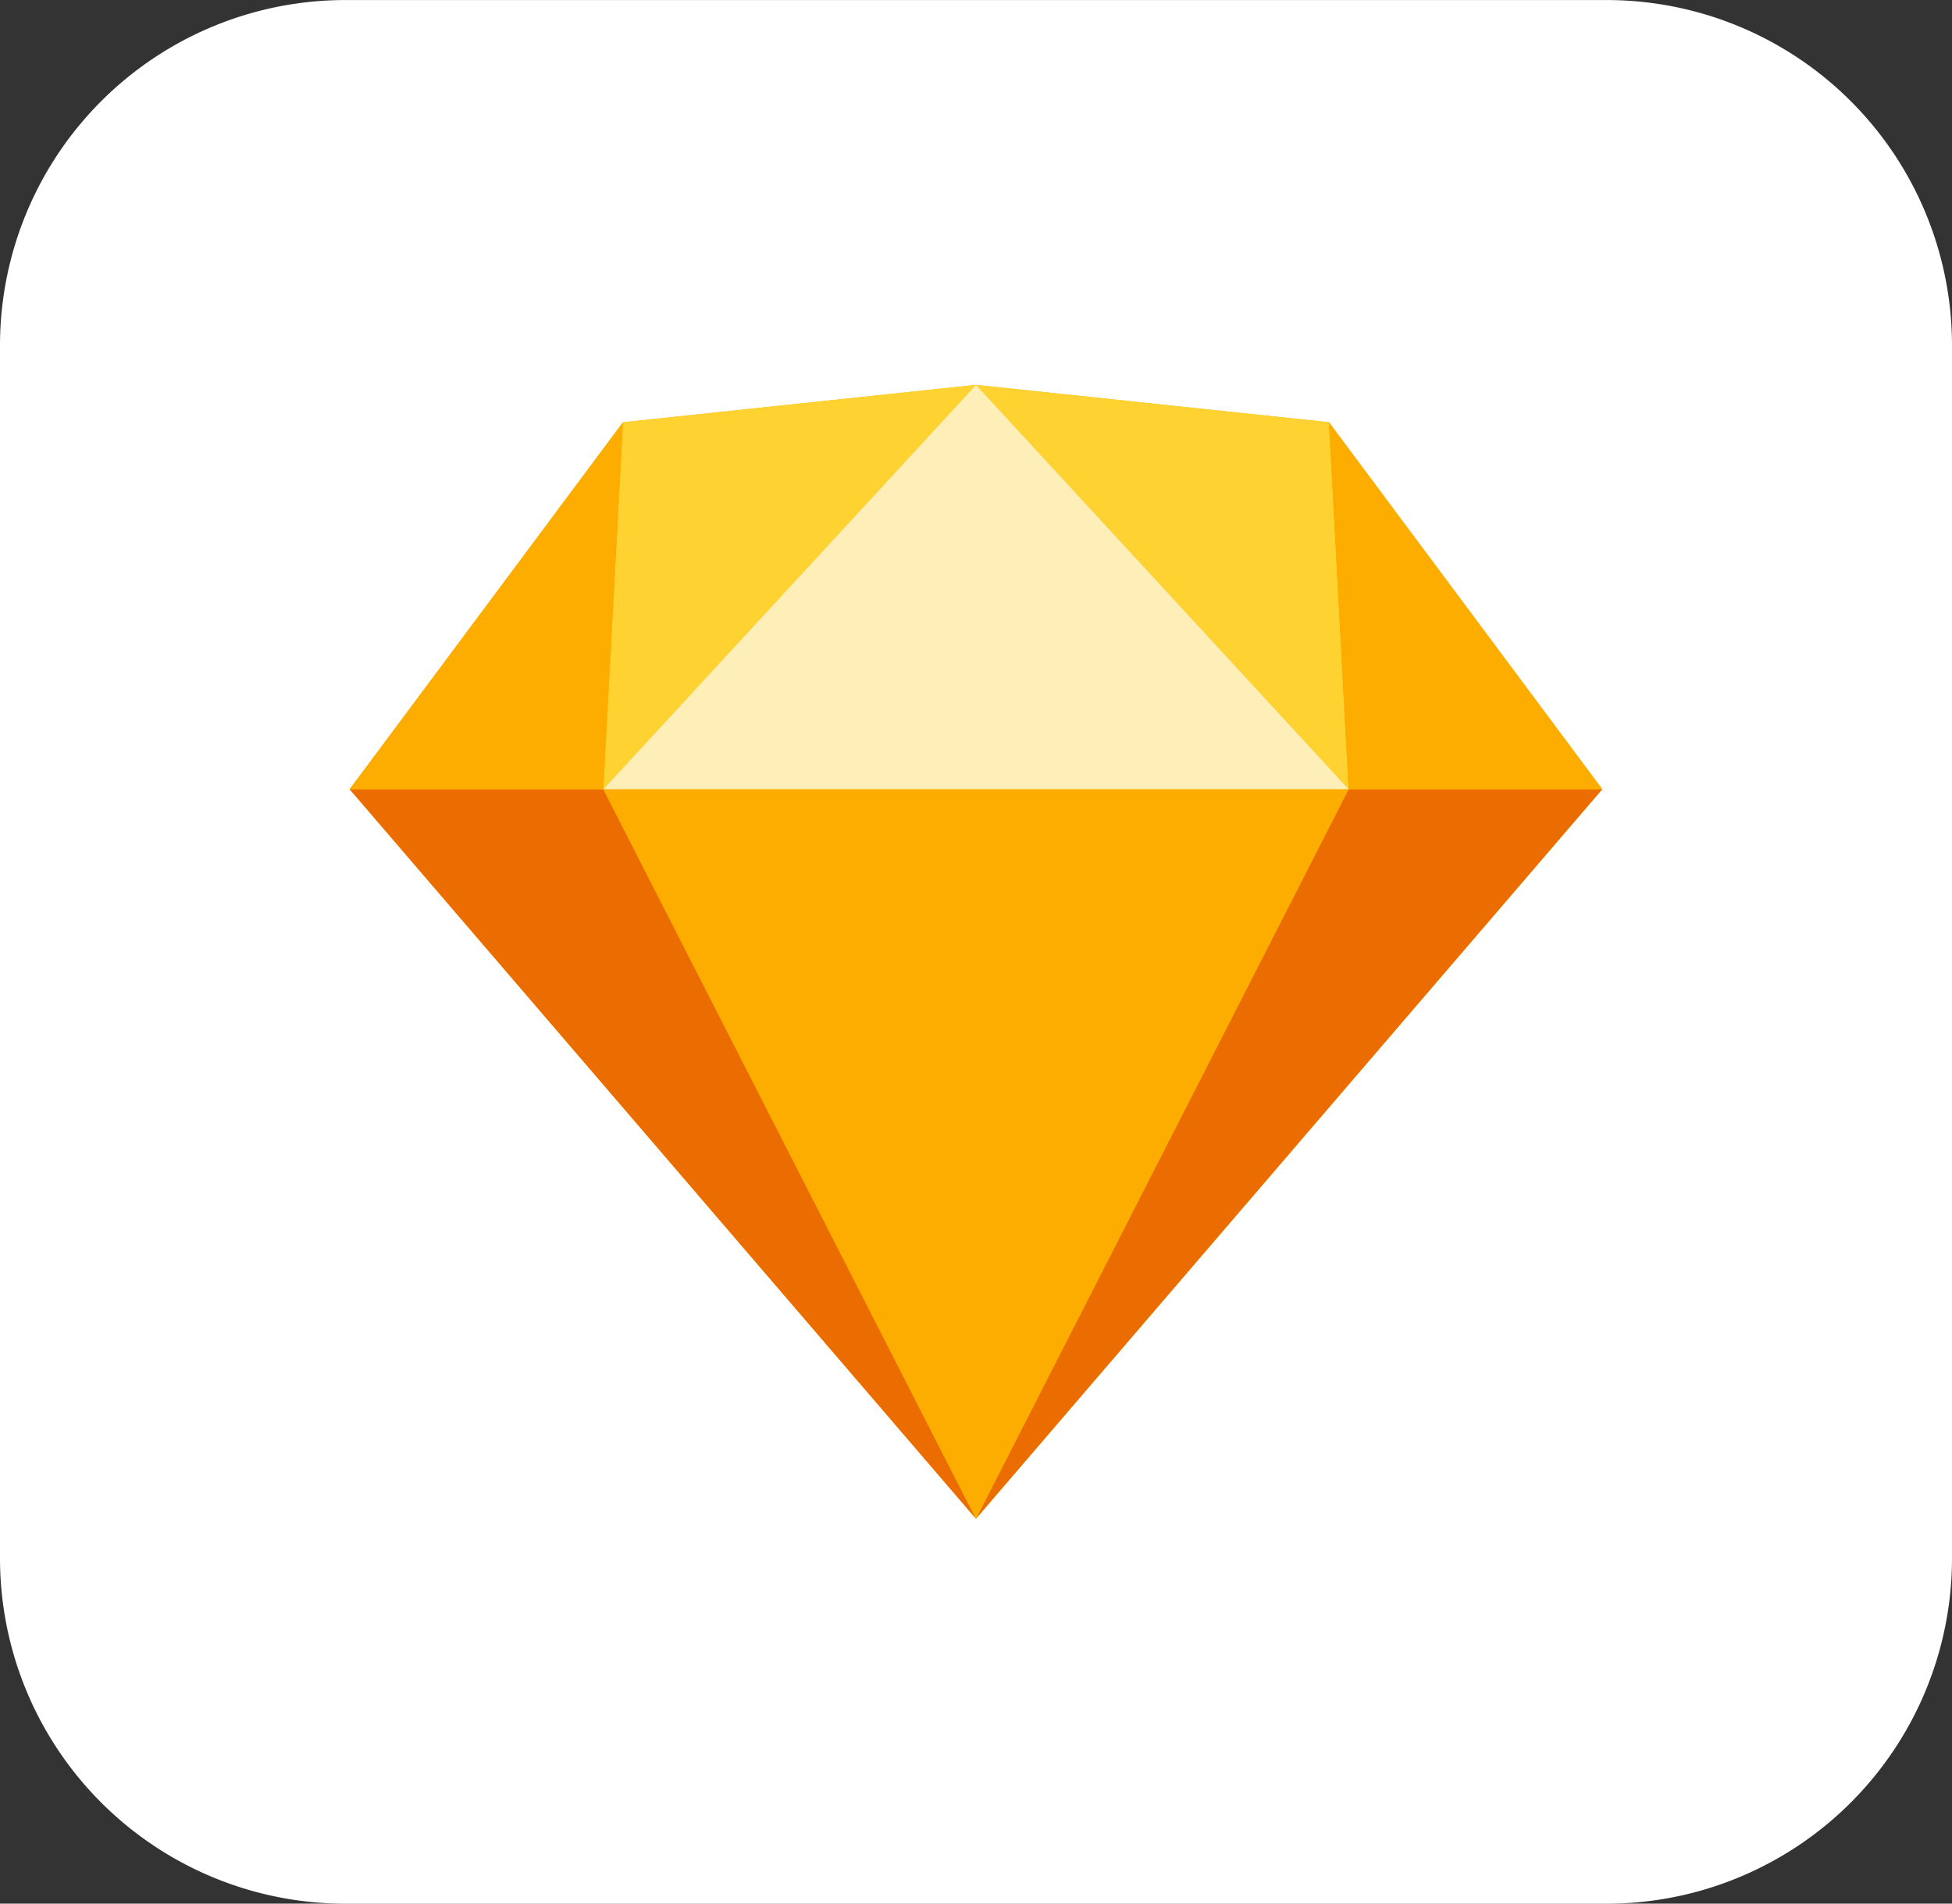 <svg xmlns="http://www.w3.org/2000/svg" width="44" height="42.9" viewBox="0 0 44 42.9">
  <rect x="0" y="0" width="44" height="42.9" fill="#333333" stroke="none"/>
  <g id="Group_2014" data-name="Group 2014" transform="translate(-1057.454 -6642.05)">
    <g id="Surfaces" transform="translate(1057.454 6642.05)">
      <g id="Video_Audio_Surface" data-name="Video Audio Surface" transform="translate(0 0)">
        <g id="Outline_no_shadow-3" data-name="Outline no shadow-3">
          <path id="path2194" d="M-544.856-724.6h28.416a7.785,7.785,0,0,1,7.792,7.792v27.317a7.785,7.785,0,0,1-7.792,7.792h-28.416a7.785,7.785,0,0,1-7.792-7.792v-27.317A7.785,7.785,0,0,1-544.856-724.6Z" transform="translate(552.648 724.601)" fill="#fff"/>
        </g>
      </g>
    </g>
    <g id="sketch-seeklogo.com" transform="translate(1065.335 6650.724)">
      <path id="Path_13876" data-name="Path 13876" d="M14.118,0,6.161.842,0,9.112,14.118,25.552,28.237,9.112,22.076.842Z" fill="#fdb300"/>
      <path id="Path_13877" data-name="Path 13877" d="M0,82.608,14.118,99.048l-8.4-16.441Z" transform="translate(0 -73.496)" fill="#eb6c00"/>
      <path id="Path_13878" data-name="Path 13878" d="M136.4,82.608,128,99.048l14.118-16.441Z" transform="translate(-113.882 -73.496)" fill="#eb6c00"/>
      <path id="Path_13879" data-name="Path 13879" d="M51.846,82.608l8.4,16.441,8.4-16.441Z" transform="translate(-46.128 -73.496)" fill="#fdad00"/>
      <path id="Path_13880" data-name="Path 13880" d="M52.288.842l-.442,8.27L60.246,0Z" transform="translate(-46.127)" fill="#fdd231"/>
      <path id="Path_13881" data-name="Path 13881" d="M136.4,9.112l-.442-8.27L128,0Z" transform="translate(-113.882 0)" fill="#fdd231"/>
      <path id="Path_13882" data-name="Path 13882" d="M200.587,15.9h5.718l-6.161-8.27Z" transform="translate(-178.069 -6.786)" fill="#fdad00"/>
      <path id="Path_13883" data-name="Path 13883" d="M0,15.9H5.719l.442-8.27Z" transform="translate(0 -6.786)" fill="#fdad00"/>
      <path id="Path_13884" data-name="Path 13884" d="M60.246,0l-8.4,9.112h16.8Z" transform="translate(-46.127)" fill="#feeeb7"/>
    </g>
  </g>
</svg>
